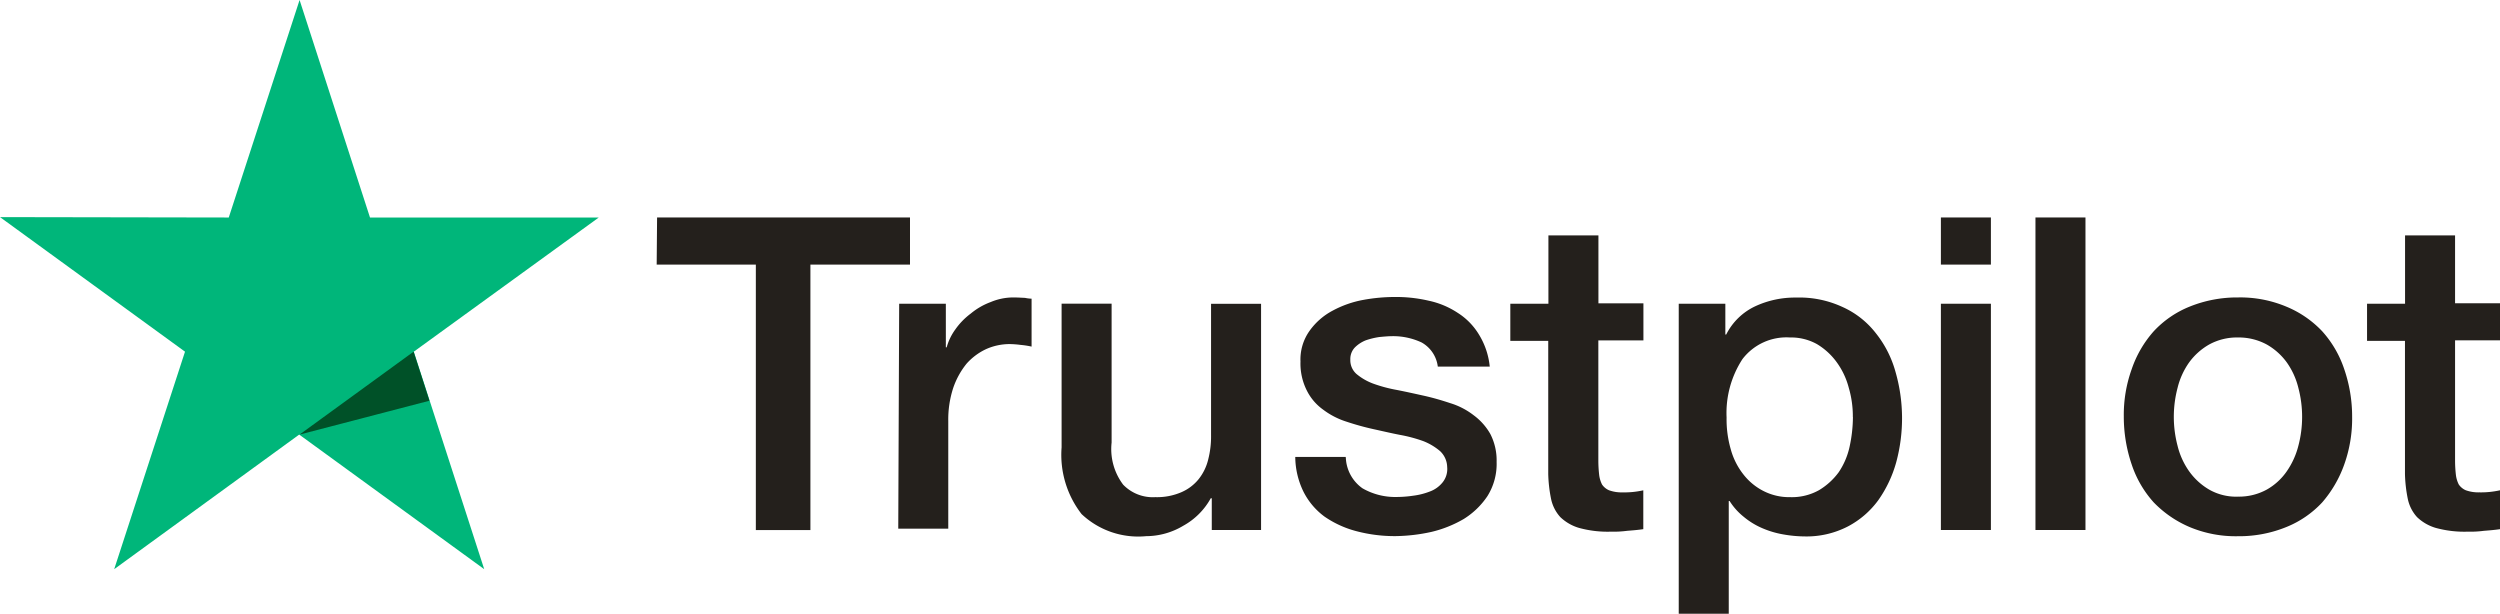 <svg id="Gruppe_173" data-name="Gruppe 173" xmlns="http://www.w3.org/2000/svg" width="86.629" height="21.267" viewBox="0 0 86.629 21.267">
  <path id="Pfad_40" data-name="Pfad 40" d="M178.114,300.7h8.764v1.632h-3.451v9.2h-1.891v-9.2H178.1Zm8.389,2.989h1.617V305.2h.029a1.9,1.9,0,0,1,.3-.621,2.4,2.4,0,0,1,.534-.549,2.364,2.364,0,0,1,.693-.4,2.017,2.017,0,0,1,.765-.159c.2,0,.347.014.419.014a1.266,1.266,0,0,0,.231.029v1.66a2.917,2.917,0,0,0-.375-.058,3.279,3.279,0,0,0-.375-.029,2,2,0,0,0-.823.173,2.087,2.087,0,0,0-.679.505,2.738,2.738,0,0,0-.462.837,3.534,3.534,0,0,0-.173,1.155v3.725h-1.733Zm12.532,7.84h-1.7v-1.1H197.3a2.419,2.419,0,0,1-.953.953,2.515,2.515,0,0,1-1.285.361,2.859,2.859,0,0,1-2.238-.765,3.347,3.347,0,0,1-.693-2.31v-4.981h1.733V308.5a2.049,2.049,0,0,0,.4,1.458,1.425,1.425,0,0,0,1.112.433,2.13,2.13,0,0,0,.91-.173,1.569,1.569,0,0,0,.592-.448,1.756,1.756,0,0,0,.332-.679,3.206,3.206,0,0,0,.1-.852v-4.548h1.733v7.84Zm2.945-2.512a1.363,1.363,0,0,0,.578,1.068,2.274,2.274,0,0,0,1.2.3,3.964,3.964,0,0,0,.549-.043,2.418,2.418,0,0,0,.578-.144,1.017,1.017,0,0,0,.448-.318.74.74,0,0,0,.159-.534.777.777,0,0,0-.245-.549,2.045,2.045,0,0,0-.578-.346,5.005,5.005,0,0,0-.809-.217c-.3-.058-.606-.13-.924-.2s-.635-.159-.938-.26a2.689,2.689,0,0,1-.809-.419,1.8,1.8,0,0,1-.563-.664,2.075,2.075,0,0,1-.217-1,1.707,1.707,0,0,1,.318-1.068,2.3,2.3,0,0,1,.794-.693,3.6,3.6,0,0,1,1.068-.375,6.119,6.119,0,0,1,1.112-.1,4.967,4.967,0,0,1,1.155.13,2.92,2.92,0,0,1,1,.419,2.288,2.288,0,0,1,.736.751,2.6,2.6,0,0,1,.375,1.112h-1.8a1.111,1.111,0,0,0-.563-.837,2.325,2.325,0,0,0-1.025-.217c-.116,0-.274.014-.433.029a2.555,2.555,0,0,0-.476.115,1.129,1.129,0,0,0-.375.245.578.578,0,0,0-.159.419.635.635,0,0,0,.217.505,1.962,1.962,0,0,0,.578.332,5.008,5.008,0,0,0,.809.217c.3.058.621.13.938.2s.621.159.924.26a2.529,2.529,0,0,1,.809.419,2.083,2.083,0,0,1,.577.65,2,2,0,0,1,.217.967,2.1,2.1,0,0,1-.318,1.184,2.7,2.7,0,0,1-.823.794,4.083,4.083,0,0,1-1.126.448,6.05,6.05,0,0,1-1.227.144,5.171,5.171,0,0,1-1.372-.173,3.494,3.494,0,0,1-1.1-.505,2.424,2.424,0,0,1-.722-.852,2.781,2.781,0,0,1-.289-1.213h1.747v.014Zm5.7-5.328H209v-2.368h1.733v2.353h1.559v1.285H210.73v4.187a4.44,4.44,0,0,0,.029.476,1,1,0,0,0,.1.332.564.564,0,0,0,.245.2,1.289,1.289,0,0,0,.462.072,3.025,3.025,0,0,0,.361-.014,3.147,3.147,0,0,0,.361-.058V311.5c-.188.029-.375.043-.563.058a3.592,3.592,0,0,1-.563.029,3.732,3.732,0,0,1-1.1-.13,1.577,1.577,0,0,1-.65-.375,1.342,1.342,0,0,1-.318-.621,4.927,4.927,0,0,1-.1-.866v-4.62h-1.314v-1.285Zm5.819,0h1.632v1.068h.029a2.145,2.145,0,0,1,1.011-.982,3.273,3.273,0,0,1,1.415-.3,3.558,3.558,0,0,1,1.617.332,3.034,3.034,0,0,1,1.141.9,3.733,3.733,0,0,1,.679,1.328,5.832,5.832,0,0,1,.029,3.147,4.247,4.247,0,0,1-.621,1.314,3.071,3.071,0,0,1-1.054.91,3.116,3.116,0,0,1-1.5.346,4.41,4.41,0,0,1-.751-.072,3.2,3.2,0,0,1-.722-.217,2.589,2.589,0,0,1-.635-.39,2.2,2.2,0,0,1-.491-.549h-.029v3.913h-1.733V303.689Zm6.05,3.927a3.518,3.518,0,0,0-.144-1.025,2.615,2.615,0,0,0-.419-.881,2.309,2.309,0,0,0-.679-.621,1.847,1.847,0,0,0-.938-.231,1.917,1.917,0,0,0-1.646.751,3.419,3.419,0,0,0-.549,2.021,3.74,3.74,0,0,0,.144,1.1,2.444,2.444,0,0,0,.433.866,2.064,2.064,0,0,0,.693.578,1.957,1.957,0,0,0,.938.217,1.921,1.921,0,0,0,1-.245,2.327,2.327,0,0,0,.679-.621,2.541,2.541,0,0,0,.375-.881A4.959,4.959,0,0,0,219.552,307.616ZM222.6,300.7h1.733v1.632H222.6Zm0,2.989h1.733v7.84H222.6Zm3.277-2.989h1.733v10.829h-1.733Zm7.017,11.045a4.126,4.126,0,0,1-1.675-.318,3.8,3.8,0,0,1-1.242-.852,3.709,3.709,0,0,1-.765-1.314,5.133,5.133,0,0,1-.274-1.66,4.69,4.69,0,0,1,.274-1.646,3.84,3.84,0,0,1,.765-1.314,3.463,3.463,0,0,1,1.242-.852,4.383,4.383,0,0,1,1.675-.318,4.126,4.126,0,0,1,1.675.318,3.593,3.593,0,0,1,1.242.852,3.707,3.707,0,0,1,.765,1.314,5.044,5.044,0,0,1,.274,1.646,4.714,4.714,0,0,1-.274,1.66,4.086,4.086,0,0,1-.765,1.314,3.463,3.463,0,0,1-1.242.852A4.329,4.329,0,0,1,232.893,311.745Zm0-1.372a2,2,0,0,0,1-.245,2.089,2.089,0,0,0,.693-.635,2.721,2.721,0,0,0,.4-.881,3.939,3.939,0,0,0,0-2.007,2.588,2.588,0,0,0-.4-.881,2.193,2.193,0,0,0-.693-.621,2.037,2.037,0,0,0-1-.245,2,2,0,0,0-1,.245,2.211,2.211,0,0,0-.693.621,2.588,2.588,0,0,0-.4.881,3.938,3.938,0,0,0,0,2.007,2.588,2.588,0,0,0,.4.881,2.239,2.239,0,0,0,.693.635A1.891,1.891,0,0,0,232.893,310.374Zm4.476-6.685h1.314v-2.368h1.733v2.353h1.559v1.285h-1.559v4.187a4.432,4.432,0,0,0,.029.476,1,1,0,0,0,.1.332.564.564,0,0,0,.245.2,1.288,1.288,0,0,0,.462.072,3.025,3.025,0,0,0,.361-.014,3.134,3.134,0,0,0,.361-.058V311.5c-.188.029-.375.043-.563.058a3.592,3.592,0,0,1-.563.029,3.73,3.73,0,0,1-1.1-.13,1.576,1.576,0,0,1-.65-.375,1.342,1.342,0,0,1-.318-.621,4.926,4.926,0,0,1-.1-.866v-4.62h-1.314v-1.285Z" transform="translate(-155.345 -293.164)" fill="#24201c"/>
  <path id="Pfad_41" data-name="Pfad 41" d="M41.248,256.037H33.321l-2.44-7.537-2.454,7.537-7.927-.014,6.411,4.663-2.454,7.537,6.411-4.664,6.411,4.664-2.44-7.537Z" transform="translate(-20.5 -248.5)" fill="#00b67a"/>
  <path id="Pfad_42" data-name="Pfad 42" d="M96.9,334.6l-.549-1.7L92.4,335.773Z" transform="translate(-82.02 -320.714)" fill="#005128"/>
</svg>
